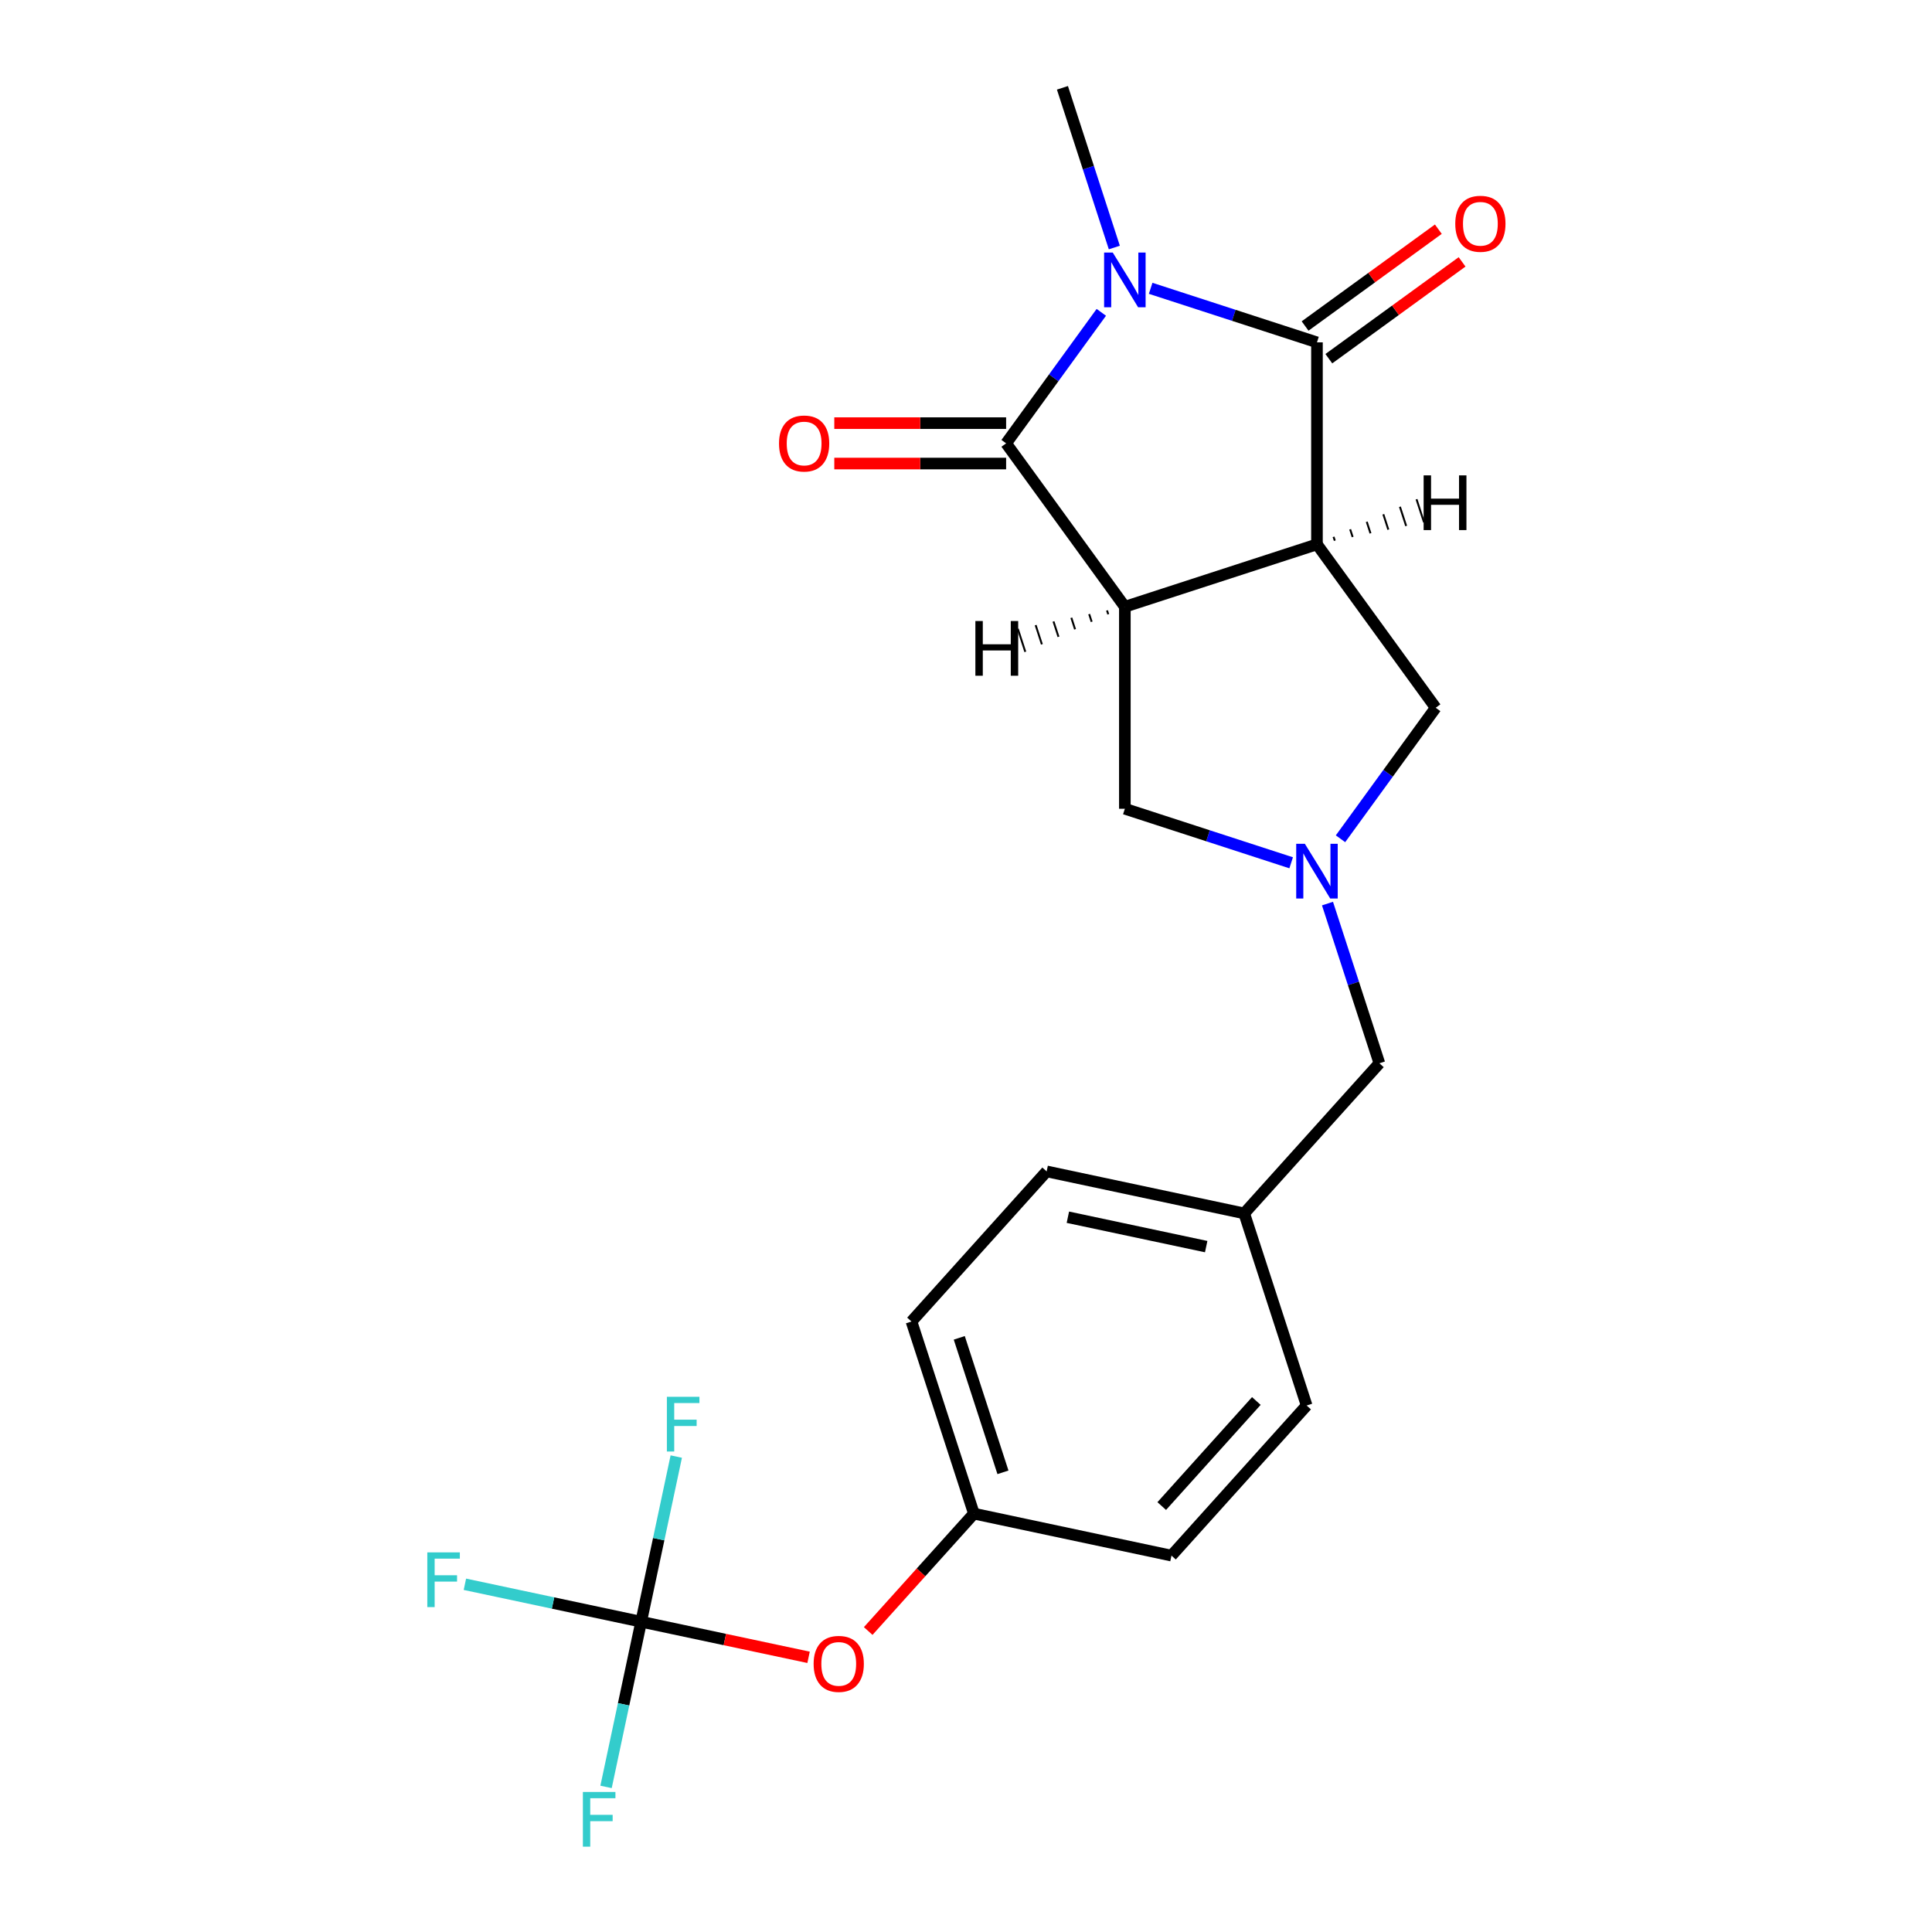 <?xml version='1.0' encoding='iso-8859-1'?>
<svg version='1.1' baseProfile='full'
              xmlns='http://www.w3.org/2000/svg'
                      xmlns:rdkit='http://www.rdkit.org/xml'
                      xmlns:xlink='http://www.w3.org/1999/xlink'
                  xml:space='preserve'
width='1000px' height='1000px' viewBox='0 0 1000 1000'>
<!-- END OF HEADER -->
<rect style='opacity:1.0;fill:#FFFFFF;stroke:none' width='1000' height='1000' x='0' y='0'> </rect>
<path class='bond-2' d='M 595.577,149.229 L 638.617,163.213' style='fill:none;fill-rule:evenodd;stroke:#0000FF;stroke-width:6px;stroke-linecap:butt;stroke-linejoin:miter;stroke-opacity:1' />
<path class='bond-2' d='M 638.617,163.213 L 681.658,177.198' style='fill:none;fill-rule:evenodd;stroke:#000000;stroke-width:6px;stroke-linecap:butt;stroke-linejoin:miter;stroke-opacity:1' />
<path class='bond-3' d='M 570.036,161.664 L 545.402,195.569' style='fill:none;fill-rule:evenodd;stroke:#0000FF;stroke-width:6px;stroke-linecap:butt;stroke-linejoin:miter;stroke-opacity:1' />
<path class='bond-3' d='M 545.402,195.569 L 520.769,229.474' style='fill:none;fill-rule:evenodd;stroke:#000000;stroke-width:6px;stroke-linecap:butt;stroke-linejoin:miter;stroke-opacity:1' />
<path class='bond-15' d='M 576.773,128.116 L 563.344,86.785' style='fill:none;fill-rule:evenodd;stroke:#0000FF;stroke-width:6px;stroke-linecap:butt;stroke-linejoin:miter;stroke-opacity:1' />
<path class='bond-15' d='M 563.344,86.785 L 549.914,45.455' style='fill:none;fill-rule:evenodd;stroke:#000000;stroke-width:6px;stroke-linecap:butt;stroke-linejoin:miter;stroke-opacity:1' />
<path class='bond-0' d='M 681.658,281.751 L 681.658,177.198' style='fill:none;fill-rule:evenodd;stroke:#000000;stroke-width:6px;stroke-linecap:butt;stroke-linejoin:miter;stroke-opacity:1' />
<path class='bond-6' d='M 681.658,281.751 L 743.112,366.335' style='fill:none;fill-rule:evenodd;stroke:#000000;stroke-width:6px;stroke-linecap:butt;stroke-linejoin:miter;stroke-opacity:1' />
<path class='bond-22' d='M 681.658,281.751 L 582.223,314.059' style='fill:none;fill-rule:evenodd;stroke:#000000;stroke-width:6px;stroke-linecap:butt;stroke-linejoin:miter;stroke-opacity:1' />
<path class='bond-25' d='M 690.892,279.849 L 690.246,277.861' style='fill:none;fill-rule:evenodd;stroke:#000000;stroke-width:1.0px;stroke-linecap:butt;stroke-linejoin:miter;stroke-opacity:1' />
<path class='bond-25' d='M 700.127,277.948 L 698.834,273.971' style='fill:none;fill-rule:evenodd;stroke:#000000;stroke-width:1.0px;stroke-linecap:butt;stroke-linejoin:miter;stroke-opacity:1' />
<path class='bond-25' d='M 709.361,276.047 L 707.423,270.081' style='fill:none;fill-rule:evenodd;stroke:#000000;stroke-width:1.0px;stroke-linecap:butt;stroke-linejoin:miter;stroke-opacity:1' />
<path class='bond-25' d='M 718.595,274.146 L 716.011,266.191' style='fill:none;fill-rule:evenodd;stroke:#000000;stroke-width:1.0px;stroke-linecap:butt;stroke-linejoin:miter;stroke-opacity:1' />
<path class='bond-25' d='M 727.83,272.245 L 724.599,262.302' style='fill:none;fill-rule:evenodd;stroke:#000000;stroke-width:1.0px;stroke-linecap:butt;stroke-linejoin:miter;stroke-opacity:1' />
<path class='bond-25' d='M 737.064,270.344 L 733.187,258.412' style='fill:none;fill-rule:evenodd;stroke:#000000;stroke-width:1.0px;stroke-linecap:butt;stroke-linejoin:miter;stroke-opacity:1' />
<path class='bond-1' d='M 582.223,314.059 L 520.769,229.474' style='fill:none;fill-rule:evenodd;stroke:#000000;stroke-width:6px;stroke-linecap:butt;stroke-linejoin:miter;stroke-opacity:1' />
<path class='bond-7' d='M 582.223,314.059 L 582.223,418.611' style='fill:none;fill-rule:evenodd;stroke:#000000;stroke-width:6px;stroke-linecap:butt;stroke-linejoin:miter;stroke-opacity:1' />
<path class='bond-26' d='M 572.989,315.96 L 573.635,317.949' style='fill:none;fill-rule:evenodd;stroke:#000000;stroke-width:1.0px;stroke-linecap:butt;stroke-linejoin:miter;stroke-opacity:1' />
<path class='bond-26' d='M 563.754,317.861 L 565.046,321.839' style='fill:none;fill-rule:evenodd;stroke:#000000;stroke-width:1.0px;stroke-linecap:butt;stroke-linejoin:miter;stroke-opacity:1' />
<path class='bond-26' d='M 554.52,319.762 L 556.458,325.728' style='fill:none;fill-rule:evenodd;stroke:#000000;stroke-width:1.0px;stroke-linecap:butt;stroke-linejoin:miter;stroke-opacity:1' />
<path class='bond-26' d='M 545.285,321.663 L 547.87,329.618' style='fill:none;fill-rule:evenodd;stroke:#000000;stroke-width:1.0px;stroke-linecap:butt;stroke-linejoin:miter;stroke-opacity:1' />
<path class='bond-26' d='M 536.051,323.565 L 539.282,333.508' style='fill:none;fill-rule:evenodd;stroke:#000000;stroke-width:1.0px;stroke-linecap:butt;stroke-linejoin:miter;stroke-opacity:1' />
<path class='bond-26' d='M 526.817,325.466 L 530.694,337.398' style='fill:none;fill-rule:evenodd;stroke:#000000;stroke-width:1.0px;stroke-linecap:butt;stroke-linejoin:miter;stroke-opacity:1' />
<path class='bond-9' d='M 687.804,185.657 L 722.289,160.602' style='fill:none;fill-rule:evenodd;stroke:#000000;stroke-width:6px;stroke-linecap:butt;stroke-linejoin:miter;stroke-opacity:1' />
<path class='bond-9' d='M 722.289,160.602 L 756.774,135.546' style='fill:none;fill-rule:evenodd;stroke:#FF0000;stroke-width:6px;stroke-linecap:butt;stroke-linejoin:miter;stroke-opacity:1' />
<path class='bond-9' d='M 675.513,168.74 L 709.998,143.685' style='fill:none;fill-rule:evenodd;stroke:#000000;stroke-width:6px;stroke-linecap:butt;stroke-linejoin:miter;stroke-opacity:1' />
<path class='bond-9' d='M 709.998,143.685 L 744.483,118.63' style='fill:none;fill-rule:evenodd;stroke:#FF0000;stroke-width:6px;stroke-linecap:butt;stroke-linejoin:miter;stroke-opacity:1' />
<path class='bond-8' d='M 520.769,219.019 L 476.299,219.019' style='fill:none;fill-rule:evenodd;stroke:#000000;stroke-width:6px;stroke-linecap:butt;stroke-linejoin:miter;stroke-opacity:1' />
<path class='bond-8' d='M 476.299,219.019 L 431.83,219.019' style='fill:none;fill-rule:evenodd;stroke:#FF0000;stroke-width:6px;stroke-linecap:butt;stroke-linejoin:miter;stroke-opacity:1' />
<path class='bond-8' d='M 520.769,239.93 L 476.299,239.93' style='fill:none;fill-rule:evenodd;stroke:#000000;stroke-width:6px;stroke-linecap:butt;stroke-linejoin:miter;stroke-opacity:1' />
<path class='bond-8' d='M 476.299,239.93 L 431.83,239.93' style='fill:none;fill-rule:evenodd;stroke:#FF0000;stroke-width:6px;stroke-linecap:butt;stroke-linejoin:miter;stroke-opacity:1' />
<path class='bond-4' d='M 668.304,446.581 L 625.264,432.596' style='fill:none;fill-rule:evenodd;stroke:#0000FF;stroke-width:6px;stroke-linecap:butt;stroke-linejoin:miter;stroke-opacity:1' />
<path class='bond-4' d='M 625.264,432.596 L 582.223,418.611' style='fill:none;fill-rule:evenodd;stroke:#000000;stroke-width:6px;stroke-linecap:butt;stroke-linejoin:miter;stroke-opacity:1' />
<path class='bond-11' d='M 687.108,467.694 L 700.537,509.024' style='fill:none;fill-rule:evenodd;stroke:#0000FF;stroke-width:6px;stroke-linecap:butt;stroke-linejoin:miter;stroke-opacity:1' />
<path class='bond-11' d='M 700.537,509.024 L 713.967,550.355' style='fill:none;fill-rule:evenodd;stroke:#000000;stroke-width:6px;stroke-linecap:butt;stroke-linejoin:miter;stroke-opacity:1' />
<path class='bond-23' d='M 693.845,434.146 L 718.479,400.241' style='fill:none;fill-rule:evenodd;stroke:#0000FF;stroke-width:6px;stroke-linecap:butt;stroke-linejoin:miter;stroke-opacity:1' />
<path class='bond-23' d='M 718.479,400.241 L 743.112,366.335' style='fill:none;fill-rule:evenodd;stroke:#000000;stroke-width:6px;stroke-linecap:butt;stroke-linejoin:miter;stroke-opacity:1' />
<path class='bond-5' d='M 331.862,839.408 L 375.189,848.617' style='fill:none;fill-rule:evenodd;stroke:#000000;stroke-width:6px;stroke-linecap:butt;stroke-linejoin:miter;stroke-opacity:1' />
<path class='bond-5' d='M 375.189,848.617 L 418.516,857.826' style='fill:none;fill-rule:evenodd;stroke:#FF0000;stroke-width:6px;stroke-linecap:butt;stroke-linejoin:miter;stroke-opacity:1' />
<path class='bond-12' d='M 331.862,839.408 L 286.245,829.711' style='fill:none;fill-rule:evenodd;stroke:#000000;stroke-width:6px;stroke-linecap:butt;stroke-linejoin:miter;stroke-opacity:1' />
<path class='bond-12' d='M 286.245,829.711 L 240.628,820.015' style='fill:none;fill-rule:evenodd;stroke:#33CCCC;stroke-width:6px;stroke-linecap:butt;stroke-linejoin:miter;stroke-opacity:1' />
<path class='bond-13' d='M 331.862,839.408 L 322.776,882.155' style='fill:none;fill-rule:evenodd;stroke:#000000;stroke-width:6px;stroke-linecap:butt;stroke-linejoin:miter;stroke-opacity:1' />
<path class='bond-13' d='M 322.776,882.155 L 313.69,924.901' style='fill:none;fill-rule:evenodd;stroke:#33CCCC;stroke-width:6px;stroke-linecap:butt;stroke-linejoin:miter;stroke-opacity:1' />
<path class='bond-14' d='M 331.862,839.408 L 340.948,796.661' style='fill:none;fill-rule:evenodd;stroke:#000000;stroke-width:6px;stroke-linecap:butt;stroke-linejoin:miter;stroke-opacity:1' />
<path class='bond-14' d='M 340.948,796.661 L 350.034,753.914' style='fill:none;fill-rule:evenodd;stroke:#33CCCC;stroke-width:6px;stroke-linecap:butt;stroke-linejoin:miter;stroke-opacity:1' />
<path class='bond-10' d='M 449.377,844.211 L 476.733,813.83' style='fill:none;fill-rule:evenodd;stroke:#FF0000;stroke-width:6px;stroke-linecap:butt;stroke-linejoin:miter;stroke-opacity:1' />
<path class='bond-10' d='M 476.733,813.83 L 504.089,783.448' style='fill:none;fill-rule:evenodd;stroke:#000000;stroke-width:6px;stroke-linecap:butt;stroke-linejoin:miter;stroke-opacity:1' />
<path class='bond-17' d='M 713.967,550.355 L 644.007,628.053' style='fill:none;fill-rule:evenodd;stroke:#000000;stroke-width:6px;stroke-linecap:butt;stroke-linejoin:miter;stroke-opacity:1' />
<path class='bond-16' d='M 504.089,783.448 L 471.781,684.013' style='fill:none;fill-rule:evenodd;stroke:#000000;stroke-width:6px;stroke-linecap:butt;stroke-linejoin:miter;stroke-opacity:1' />
<path class='bond-16' d='M 519.13,762.071 L 496.514,692.466' style='fill:none;fill-rule:evenodd;stroke:#000000;stroke-width:6px;stroke-linecap:butt;stroke-linejoin:miter;stroke-opacity:1' />
<path class='bond-24' d='M 504.089,783.448 L 606.357,805.185' style='fill:none;fill-rule:evenodd;stroke:#000000;stroke-width:6px;stroke-linecap:butt;stroke-linejoin:miter;stroke-opacity:1' />
<path class='bond-20' d='M 644.007,628.053 L 676.316,727.488' style='fill:none;fill-rule:evenodd;stroke:#000000;stroke-width:6px;stroke-linecap:butt;stroke-linejoin:miter;stroke-opacity:1' />
<path class='bond-21' d='M 644.007,628.053 L 541.74,606.315' style='fill:none;fill-rule:evenodd;stroke:#000000;stroke-width:6px;stroke-linecap:butt;stroke-linejoin:miter;stroke-opacity:1' />
<path class='bond-21' d='M 624.32,645.246 L 552.732,630.029' style='fill:none;fill-rule:evenodd;stroke:#000000;stroke-width:6px;stroke-linecap:butt;stroke-linejoin:miter;stroke-opacity:1' />
<path class='bond-18' d='M 471.781,684.013 L 541.74,606.315' style='fill:none;fill-rule:evenodd;stroke:#000000;stroke-width:6px;stroke-linecap:butt;stroke-linejoin:miter;stroke-opacity:1' />
<path class='bond-19' d='M 606.357,805.185 L 676.316,727.488' style='fill:none;fill-rule:evenodd;stroke:#000000;stroke-width:6px;stroke-linecap:butt;stroke-linejoin:miter;stroke-opacity:1' />
<path class='bond-19' d='M 601.311,779.539 L 650.282,725.151' style='fill:none;fill-rule:evenodd;stroke:#000000;stroke-width:6px;stroke-linecap:butt;stroke-linejoin:miter;stroke-opacity:1' />
<path  class='atom-0' d='M 575.963 130.73
L 585.243 145.73
Q 586.163 147.21, 587.643 149.89
Q 589.123 152.57, 589.203 152.73
L 589.203 130.73
L 592.963 130.73
L 592.963 159.05
L 589.083 159.05
L 579.123 142.65
Q 577.963 140.73, 576.723 138.53
Q 575.523 136.33, 575.163 135.65
L 575.163 159.05
L 571.483 159.05
L 571.483 130.73
L 575.963 130.73
' fill='#0000FF'/>
<path  class='atom-5' d='M 675.398 436.76
L 684.678 451.76
Q 685.598 453.24, 687.078 455.92
Q 688.558 458.6, 688.638 458.76
L 688.638 436.76
L 692.398 436.76
L 692.398 465.08
L 688.518 465.08
L 678.558 448.68
Q 677.398 446.76, 676.158 444.56
Q 674.958 442.36, 674.598 441.68
L 674.598 465.08
L 670.918 465.08
L 670.918 436.76
L 675.398 436.76
' fill='#0000FF'/>
<path  class='atom-9' d='M 403.216 229.554
Q 403.216 222.754, 406.576 218.954
Q 409.936 215.154, 416.216 215.154
Q 422.496 215.154, 425.856 218.954
Q 429.216 222.754, 429.216 229.554
Q 429.216 236.434, 425.816 240.354
Q 422.416 244.234, 416.216 244.234
Q 409.976 244.234, 406.576 240.354
Q 403.216 236.474, 403.216 229.554
M 416.216 241.034
Q 420.536 241.034, 422.856 238.154
Q 425.216 235.234, 425.216 229.554
Q 425.216 223.994, 422.856 221.194
Q 420.536 218.354, 416.216 218.354
Q 411.896 218.354, 409.536 221.154
Q 407.216 223.954, 407.216 229.554
Q 407.216 235.274, 409.536 238.154
Q 411.896 241.034, 416.216 241.034
' fill='#FF0000'/>
<path  class='atom-10' d='M 753.243 115.824
Q 753.243 109.024, 756.603 105.224
Q 759.963 101.424, 766.243 101.424
Q 772.523 101.424, 775.883 105.224
Q 779.243 109.024, 779.243 115.824
Q 779.243 122.704, 775.843 126.624
Q 772.443 130.504, 766.243 130.504
Q 760.003 130.504, 756.603 126.624
Q 753.243 122.744, 753.243 115.824
M 766.243 127.304
Q 770.563 127.304, 772.883 124.424
Q 775.243 121.504, 775.243 115.824
Q 775.243 110.264, 772.883 107.464
Q 770.563 104.624, 766.243 104.624
Q 761.923 104.624, 759.563 107.424
Q 757.243 110.224, 757.243 115.824
Q 757.243 121.544, 759.563 124.424
Q 761.923 127.304, 766.243 127.304
' fill='#FF0000'/>
<path  class='atom-11' d='M 421.13 861.225
Q 421.13 854.425, 424.49 850.625
Q 427.85 846.825, 434.13 846.825
Q 440.41 846.825, 443.77 850.625
Q 447.13 854.425, 447.13 861.225
Q 447.13 868.105, 443.73 872.025
Q 440.33 875.905, 434.13 875.905
Q 427.89 875.905, 424.49 872.025
Q 421.13 868.145, 421.13 861.225
M 434.13 872.705
Q 438.45 872.705, 440.77 869.825
Q 443.13 866.905, 443.13 861.225
Q 443.13 855.665, 440.77 852.865
Q 438.45 850.025, 434.13 850.025
Q 429.81 850.025, 427.45 852.825
Q 425.13 855.625, 425.13 861.225
Q 425.13 866.945, 427.45 869.825
Q 429.81 872.705, 434.13 872.705
' fill='#FF0000'/>
<path  class='atom-13' d='M 221.174 803.51
L 238.014 803.51
L 238.014 806.75
L 224.974 806.75
L 224.974 815.35
L 236.574 815.35
L 236.574 818.63
L 224.974 818.63
L 224.974 831.83
L 221.174 831.83
L 221.174 803.51
' fill='#33CCCC'/>
<path  class='atom-14' d='M 301.704 927.515
L 318.544 927.515
L 318.544 930.755
L 305.504 930.755
L 305.504 939.355
L 317.104 939.355
L 317.104 942.635
L 305.504 942.635
L 305.504 955.835
L 301.704 955.835
L 301.704 927.515
' fill='#33CCCC'/>
<path  class='atom-15' d='M 345.18 722.98
L 362.02 722.98
L 362.02 726.22
L 348.98 726.22
L 348.98 734.82
L 360.58 734.82
L 360.58 738.1
L 348.98 738.1
L 348.98 751.3
L 345.18 751.3
L 345.18 722.98
' fill='#33CCCC'/>
<path  class='atom-23' d='M 736.868 246.052
L 740.708 246.052
L 740.708 258.092
L 755.188 258.092
L 755.188 246.052
L 759.028 246.052
L 759.028 274.372
L 755.188 274.372
L 755.188 261.292
L 740.708 261.292
L 740.708 274.372
L 736.868 274.372
L 736.868 246.052
' fill='#000000'/>
<path  class='atom-24' d='M 504.853 321.438
L 508.693 321.438
L 508.693 333.478
L 523.173 333.478
L 523.173 321.438
L 527.013 321.438
L 527.013 349.758
L 523.173 349.758
L 523.173 336.678
L 508.693 336.678
L 508.693 349.758
L 504.853 349.758
L 504.853 321.438
' fill='#000000'/>
</svg>
